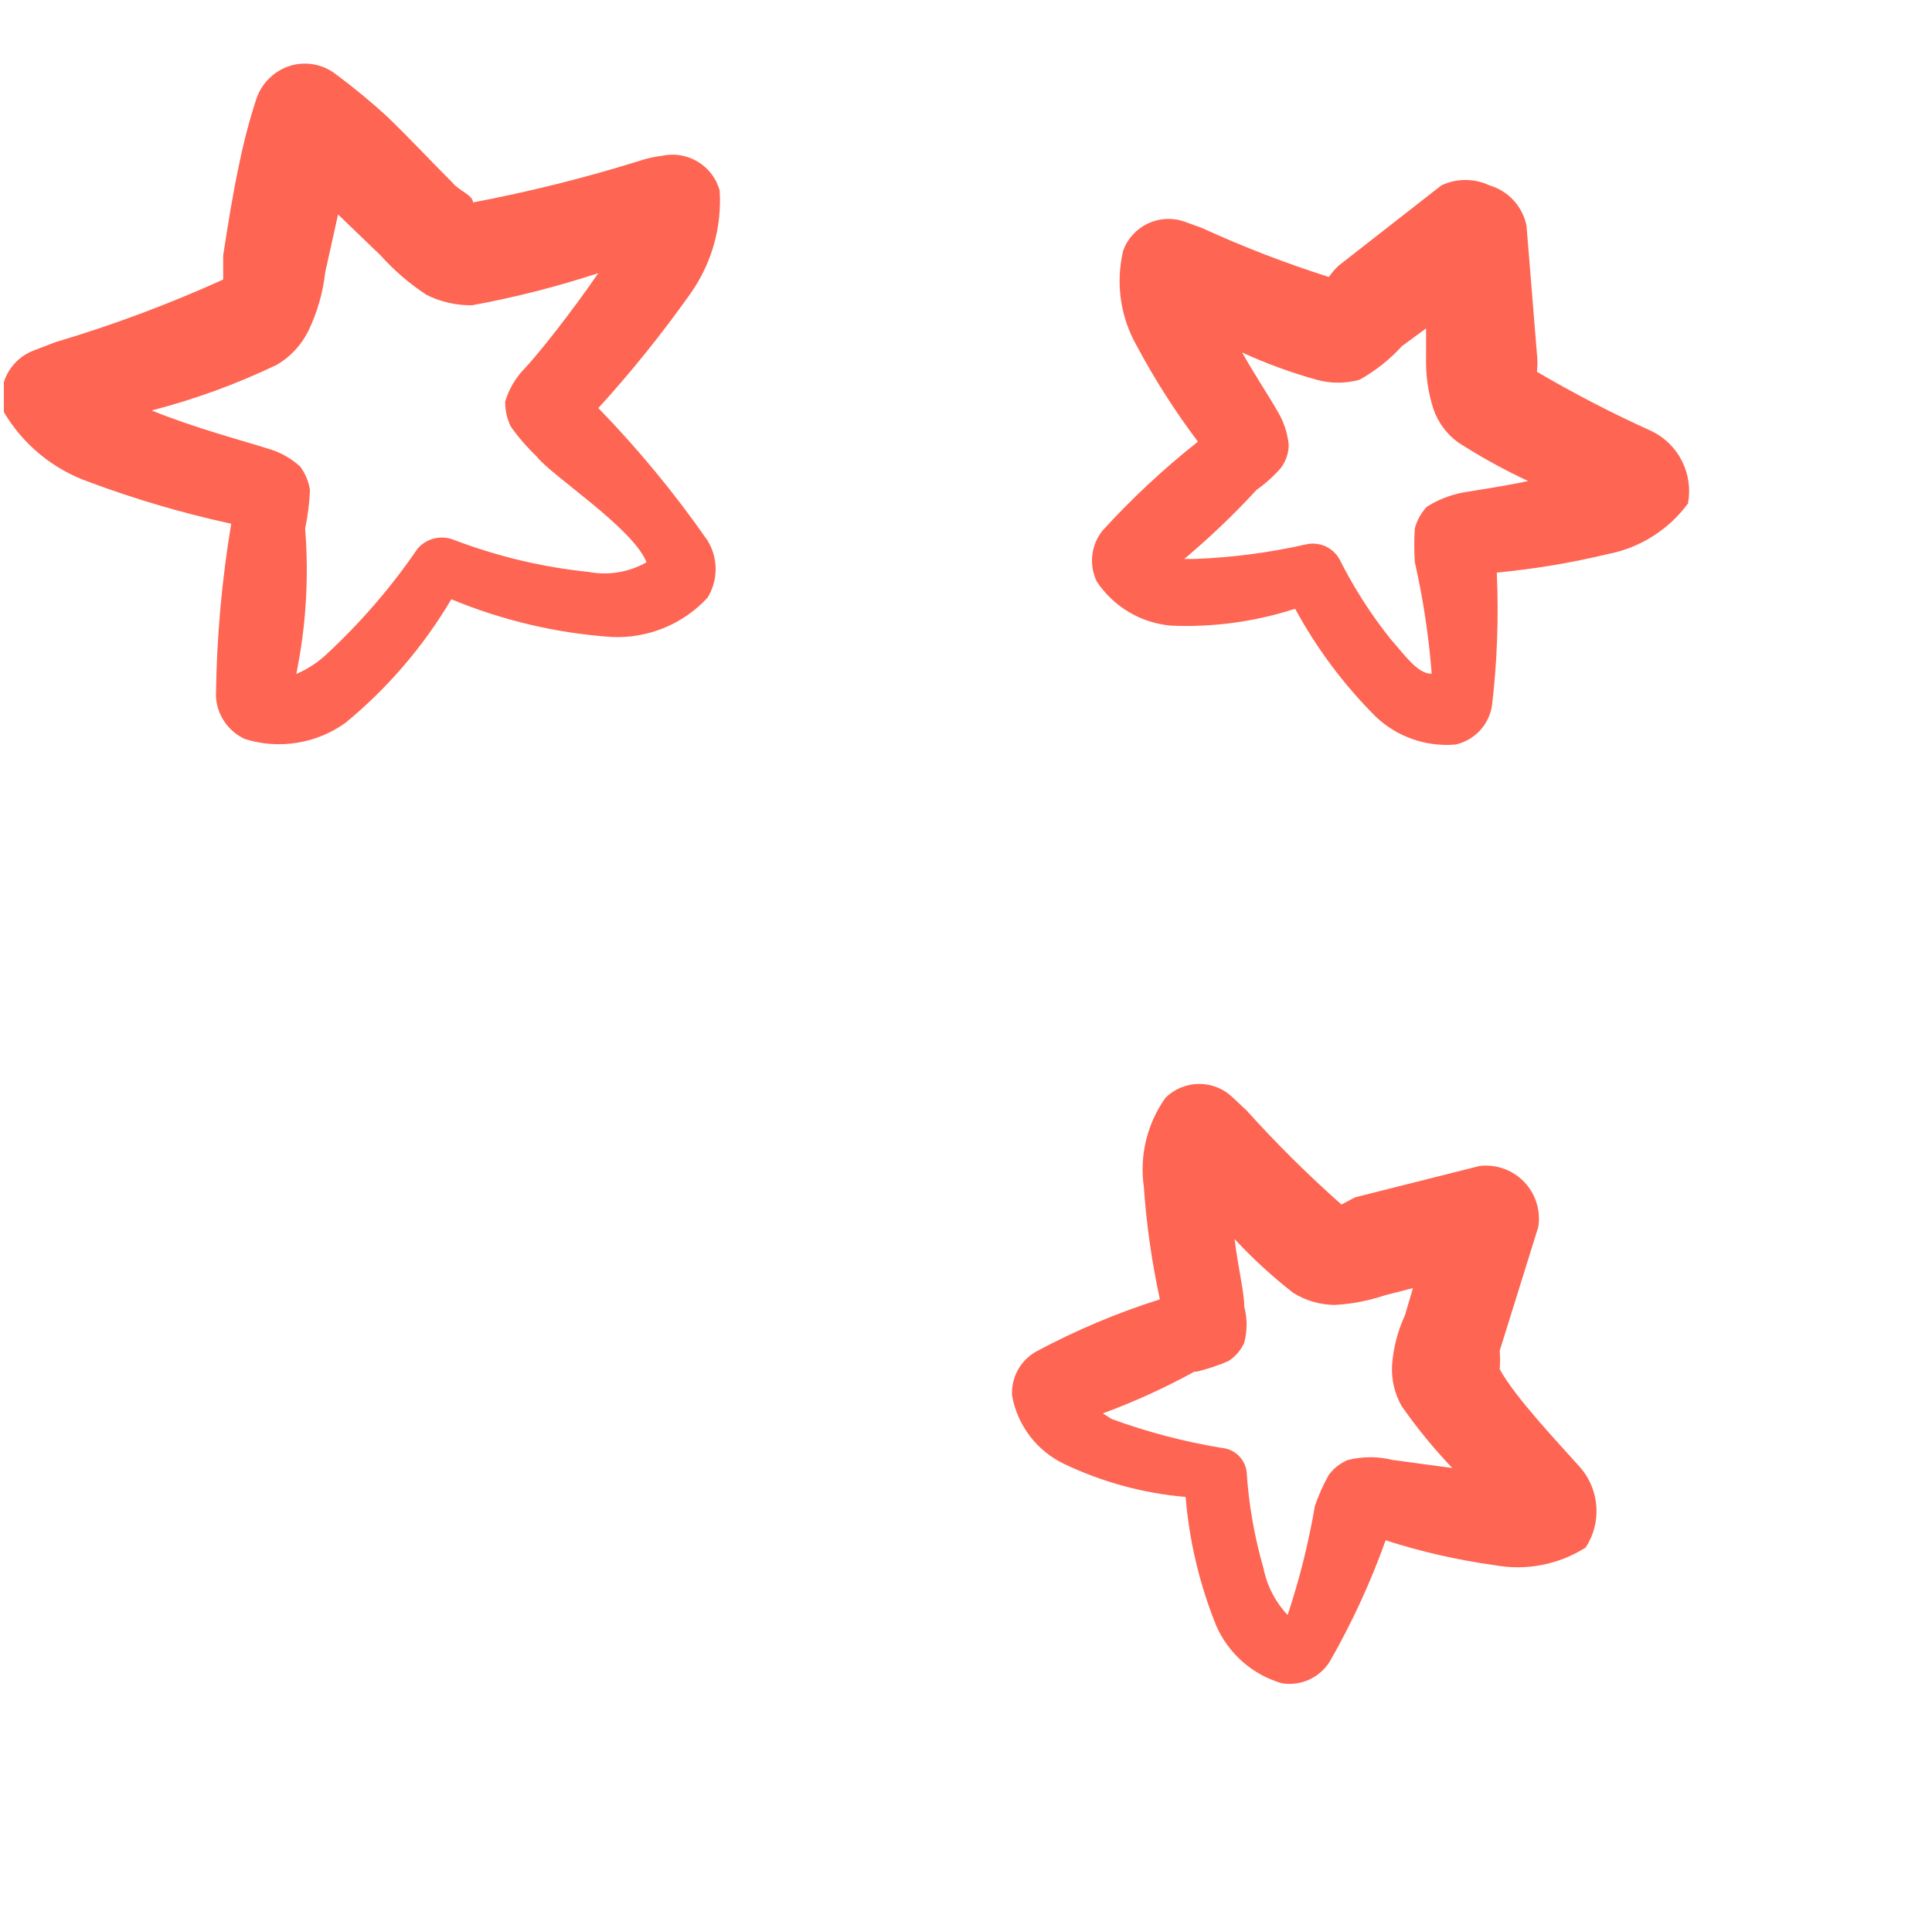 <?xml version="1.0" encoding="UTF-8"?> <svg xmlns="http://www.w3.org/2000/svg" width="483" height="482" viewBox="0 0 483 482" fill="none"><g clip-path="url(#clip0_216_75)"><path fill-rule="evenodd" clip-rule="evenodd" d="M22.257 120.5C33.84 124.829 45.72 128.319 57.804 130.943C55.423 145.217 54.147 159.653 53.988 174.123C54.11 176.387 54.848 178.575 56.122 180.451C57.396 182.327 59.158 183.819 61.218 184.767C65.428 186.084 69.887 186.408 74.243 185.711C78.599 185.014 82.734 183.316 86.323 180.75C96.898 172.069 105.871 161.601 112.833 149.822C125.618 155.134 139.186 158.323 152.999 159.261C157.458 159.455 161.906 158.675 166.034 156.975C170.161 155.276 173.869 152.698 176.898 149.42C178.212 147.274 178.907 144.807 178.907 142.29C178.907 139.774 178.212 137.307 176.898 135.161C168.714 123.388 159.579 112.305 149.585 102.023C157.868 92.936 165.582 83.344 172.681 73.304C177.952 65.811 180.503 56.74 179.911 47.597C179.062 44.582 177.09 42.007 174.4 40.401C171.711 38.794 168.508 38.279 165.451 38.962C163.606 39.172 161.789 39.576 160.028 40.167C146.316 44.448 132.369 47.935 118.255 50.61C118.255 48.803 114.64 47.597 113.234 45.79C107.611 40.167 102.389 34.543 96.766 29.121C92.729 25.427 88.506 21.941 84.113 18.677C82.5 17.386 80.595 16.509 78.564 16.124C76.533 15.739 74.439 15.857 72.465 16.468C70.49 17.103 68.695 18.199 67.228 19.666C65.761 21.133 64.665 22.928 64.03 24.903C62.319 30.174 60.911 35.538 59.812 40.97C58.206 48.401 57.001 56.032 55.796 63.865V69.89C42.178 76.063 28.154 81.297 13.822 85.555L8.6 87.563C5.578 88.658 3.096 90.878 1.674 93.76C0.252 96.643 -0.001 99.963 0.968 103.028C5.784 111.178 13.323 117.367 22.257 120.5ZM69.252 91.178C72.63 89.191 75.352 86.259 77.084 82.743C79.311 78.131 80.737 73.173 81.302 68.082L84.515 53.623L95.159 63.865C98.534 67.626 102.381 70.934 106.607 73.706C110.155 75.491 114.083 76.387 118.054 76.317C128.733 74.352 139.268 71.668 149.585 68.283C142.958 77.923 134.723 88.367 131.108 92.183C128.864 94.5 127.21 97.325 126.288 100.417C126.273 102.572 126.754 104.702 127.694 106.643C129.589 109.323 131.742 111.812 134.121 114.073C137.535 118.693 158.221 131.948 161.635 140.583C157.252 143.073 152.128 143.927 147.175 142.993C135.624 141.809 124.28 139.108 113.435 134.96C111.886 134.345 110.183 134.227 108.564 134.623C106.945 135.019 105.489 135.909 104.398 137.169C97.737 146.92 89.989 155.881 81.302 163.88C79.165 165.811 76.722 167.372 74.072 168.499C76.516 156.547 77.26 144.309 76.281 132.148C76.956 128.975 77.359 125.75 77.486 122.508C77.17 120.399 76.343 118.4 75.076 116.684C72.68 114.484 69.785 112.899 66.641 112.065C61.017 110.258 48.767 107.044 37.922 102.626C48.712 99.836 59.205 96.002 69.252 91.178Z" fill="#FE6553"></path><path fill-rule="evenodd" clip-rule="evenodd" d="M259.047 337.908C257.106 338.998 255.512 340.612 254.447 342.565C253.381 344.519 252.887 346.733 253.022 348.954C253.683 352.632 255.212 356.1 257.483 359.069C259.753 362.038 262.699 364.422 266.076 366.025C275.605 370.576 285.879 373.365 296.402 374.259C297.315 385.293 299.888 396.126 304.033 406.392C305.543 409.867 307.802 412.965 310.649 415.465C313.496 417.965 316.861 419.804 320.502 420.852C322.842 421.228 325.242 420.893 327.39 419.89C329.538 418.888 331.336 417.264 332.552 415.229C338.044 405.612 342.681 395.532 346.409 385.104C355.315 387.97 364.454 390.054 373.722 391.33C381.574 392.763 389.677 391.186 396.417 386.911C398.404 383.868 399.342 380.259 399.088 376.633C398.834 373.008 397.402 369.565 395.011 366.828C389.99 361.205 378.743 349.355 374.927 342.326C375.042 340.789 375.042 339.245 374.927 337.707L384.567 306.779C384.893 304.753 384.743 302.68 384.131 300.722C383.519 298.763 382.461 296.974 381.04 295.495C379.618 294.015 377.873 292.885 375.941 292.195C374.009 291.504 371.944 291.272 369.907 291.515L338.777 299.348L335.363 301.155C327.028 293.775 319.116 285.93 311.665 277.658L308.251 274.445C305.998 272.237 302.97 271 299.816 271C296.662 271 293.633 272.237 291.381 274.445C286.782 280.905 284.841 288.886 285.958 296.737C286.614 306.194 287.956 315.591 289.975 324.854C279.283 328.236 268.929 332.606 259.047 337.908ZM299.213 342.929C301.891 342.273 304.51 341.4 307.046 340.318C308.816 339.214 310.215 337.605 311.062 335.699C311.846 332.737 311.846 329.623 311.062 326.661C311.062 323.046 309.456 316.62 308.652 309.791C313.173 314.66 318.076 319.159 323.313 323.247C326.393 325.157 329.932 326.198 333.556 326.26C337.864 326.041 342.121 325.23 346.208 323.85L353.237 322.042L351.229 328.87C349.414 332.793 348.325 337.011 348.016 341.322C347.809 344.898 348.647 348.456 350.426 351.565C354.244 357.033 358.474 362.203 363.078 367.029L348.217 365.02C344.524 364.102 340.663 364.102 336.97 365.02C335.035 365.811 333.363 367.134 332.15 368.836C330.79 371.275 329.648 373.829 328.736 376.468C327.154 385.732 324.871 394.863 321.907 403.781C318.843 400.543 316.755 396.505 315.882 392.133C313.604 384.277 312.19 376.196 311.665 368.033C311.484 366.463 310.765 365.005 309.63 363.907C308.495 362.808 307.014 362.137 305.439 362.008C296.062 360.462 286.851 358.041 277.925 354.778L275.716 353.372C283.594 350.46 291.247 346.97 298.611 342.929H299.213Z" fill="#FE6553"></path><path fill-rule="evenodd" clip-rule="evenodd" d="M292.655 156.413C303.2 156.887 313.745 155.458 323.784 152.196C329.148 162.086 335.912 171.15 343.867 179.107C346.519 181.645 349.683 183.585 353.147 184.797C356.612 186.01 360.295 186.466 363.951 186.137C366.244 185.609 368.328 184.41 369.938 182.693C371.547 180.976 372.609 178.819 372.988 176.497C374.299 165.435 374.702 154.285 374.193 143.158C383.529 142.273 392.79 140.73 401.908 138.539C409.957 137.001 417.129 132.483 421.991 125.887C422.672 122.3 422.157 118.589 420.524 115.323C418.891 112.058 416.232 109.419 412.954 107.812C403.122 103.375 393.535 98.414 384.235 92.95C384.397 91.482 384.397 90 384.235 88.531L381.624 56.398C381.139 54.044 380.023 51.866 378.396 50.097C376.769 48.328 374.691 47.035 372.386 46.356C370.503 45.463 368.445 45 366.361 45C364.276 45 362.218 45.463 360.336 46.356L334.629 66.44C333.728 67.289 332.92 68.232 332.219 69.251C321.402 65.817 310.805 61.726 300.487 57.001L296.069 55.394C293.085 54.358 289.813 54.535 286.959 55.888C284.104 57.24 281.894 59.659 280.806 62.624C278.857 70.734 280.078 79.283 284.22 86.523C288.68 94.873 293.783 102.864 299.483 110.422C290.924 117.192 282.931 124.647 275.584 132.715C274.192 134.482 273.322 136.604 273.074 138.84C272.825 141.076 273.208 143.337 274.178 145.367C276.235 148.473 278.963 151.078 282.161 152.99C285.359 154.902 288.945 156.071 292.655 156.413ZM314.144 122.472C316.357 120.906 318.379 119.086 320.169 117.05C321.457 115.38 322.163 113.334 322.177 111.226C321.882 108.239 320.921 105.357 319.366 102.791C317.558 99.577 313.943 94.155 310.529 88.13C316.565 90.895 322.81 93.178 329.206 94.958C332.69 95.915 336.367 95.915 339.851 94.958C343.837 92.749 347.433 89.899 350.495 86.523L356.52 82.105V89.335C356.399 93.69 357.01 98.035 358.327 102.188C359.478 105.577 361.654 108.524 364.553 110.623C370.151 114.23 375.989 117.45 382.026 120.263C376.402 121.468 370.98 122.272 367.365 122.874C363.58 123.353 359.947 124.656 356.721 126.69C355.275 128.214 354.239 130.08 353.708 132.112C353.518 134.921 353.518 137.739 353.708 140.547C355.793 149.737 357.202 159.068 357.926 168.463C354.311 168.463 351.097 163.643 347.683 159.827C342.71 153.599 338.402 146.868 334.83 139.744C334.006 138.308 332.738 137.179 331.216 136.527C329.695 135.875 328.003 135.735 326.395 136.129C317.288 138.19 308.01 139.401 298.68 139.744H296.069C302.458 134.38 308.495 128.611 314.144 122.472Z" fill="#FE6553"></path></g><defs><clipPath id="clip0_216_75"><rect width="482" height="482" fill="white" transform="translate(0.968)"></rect></clipPath></defs></svg> 